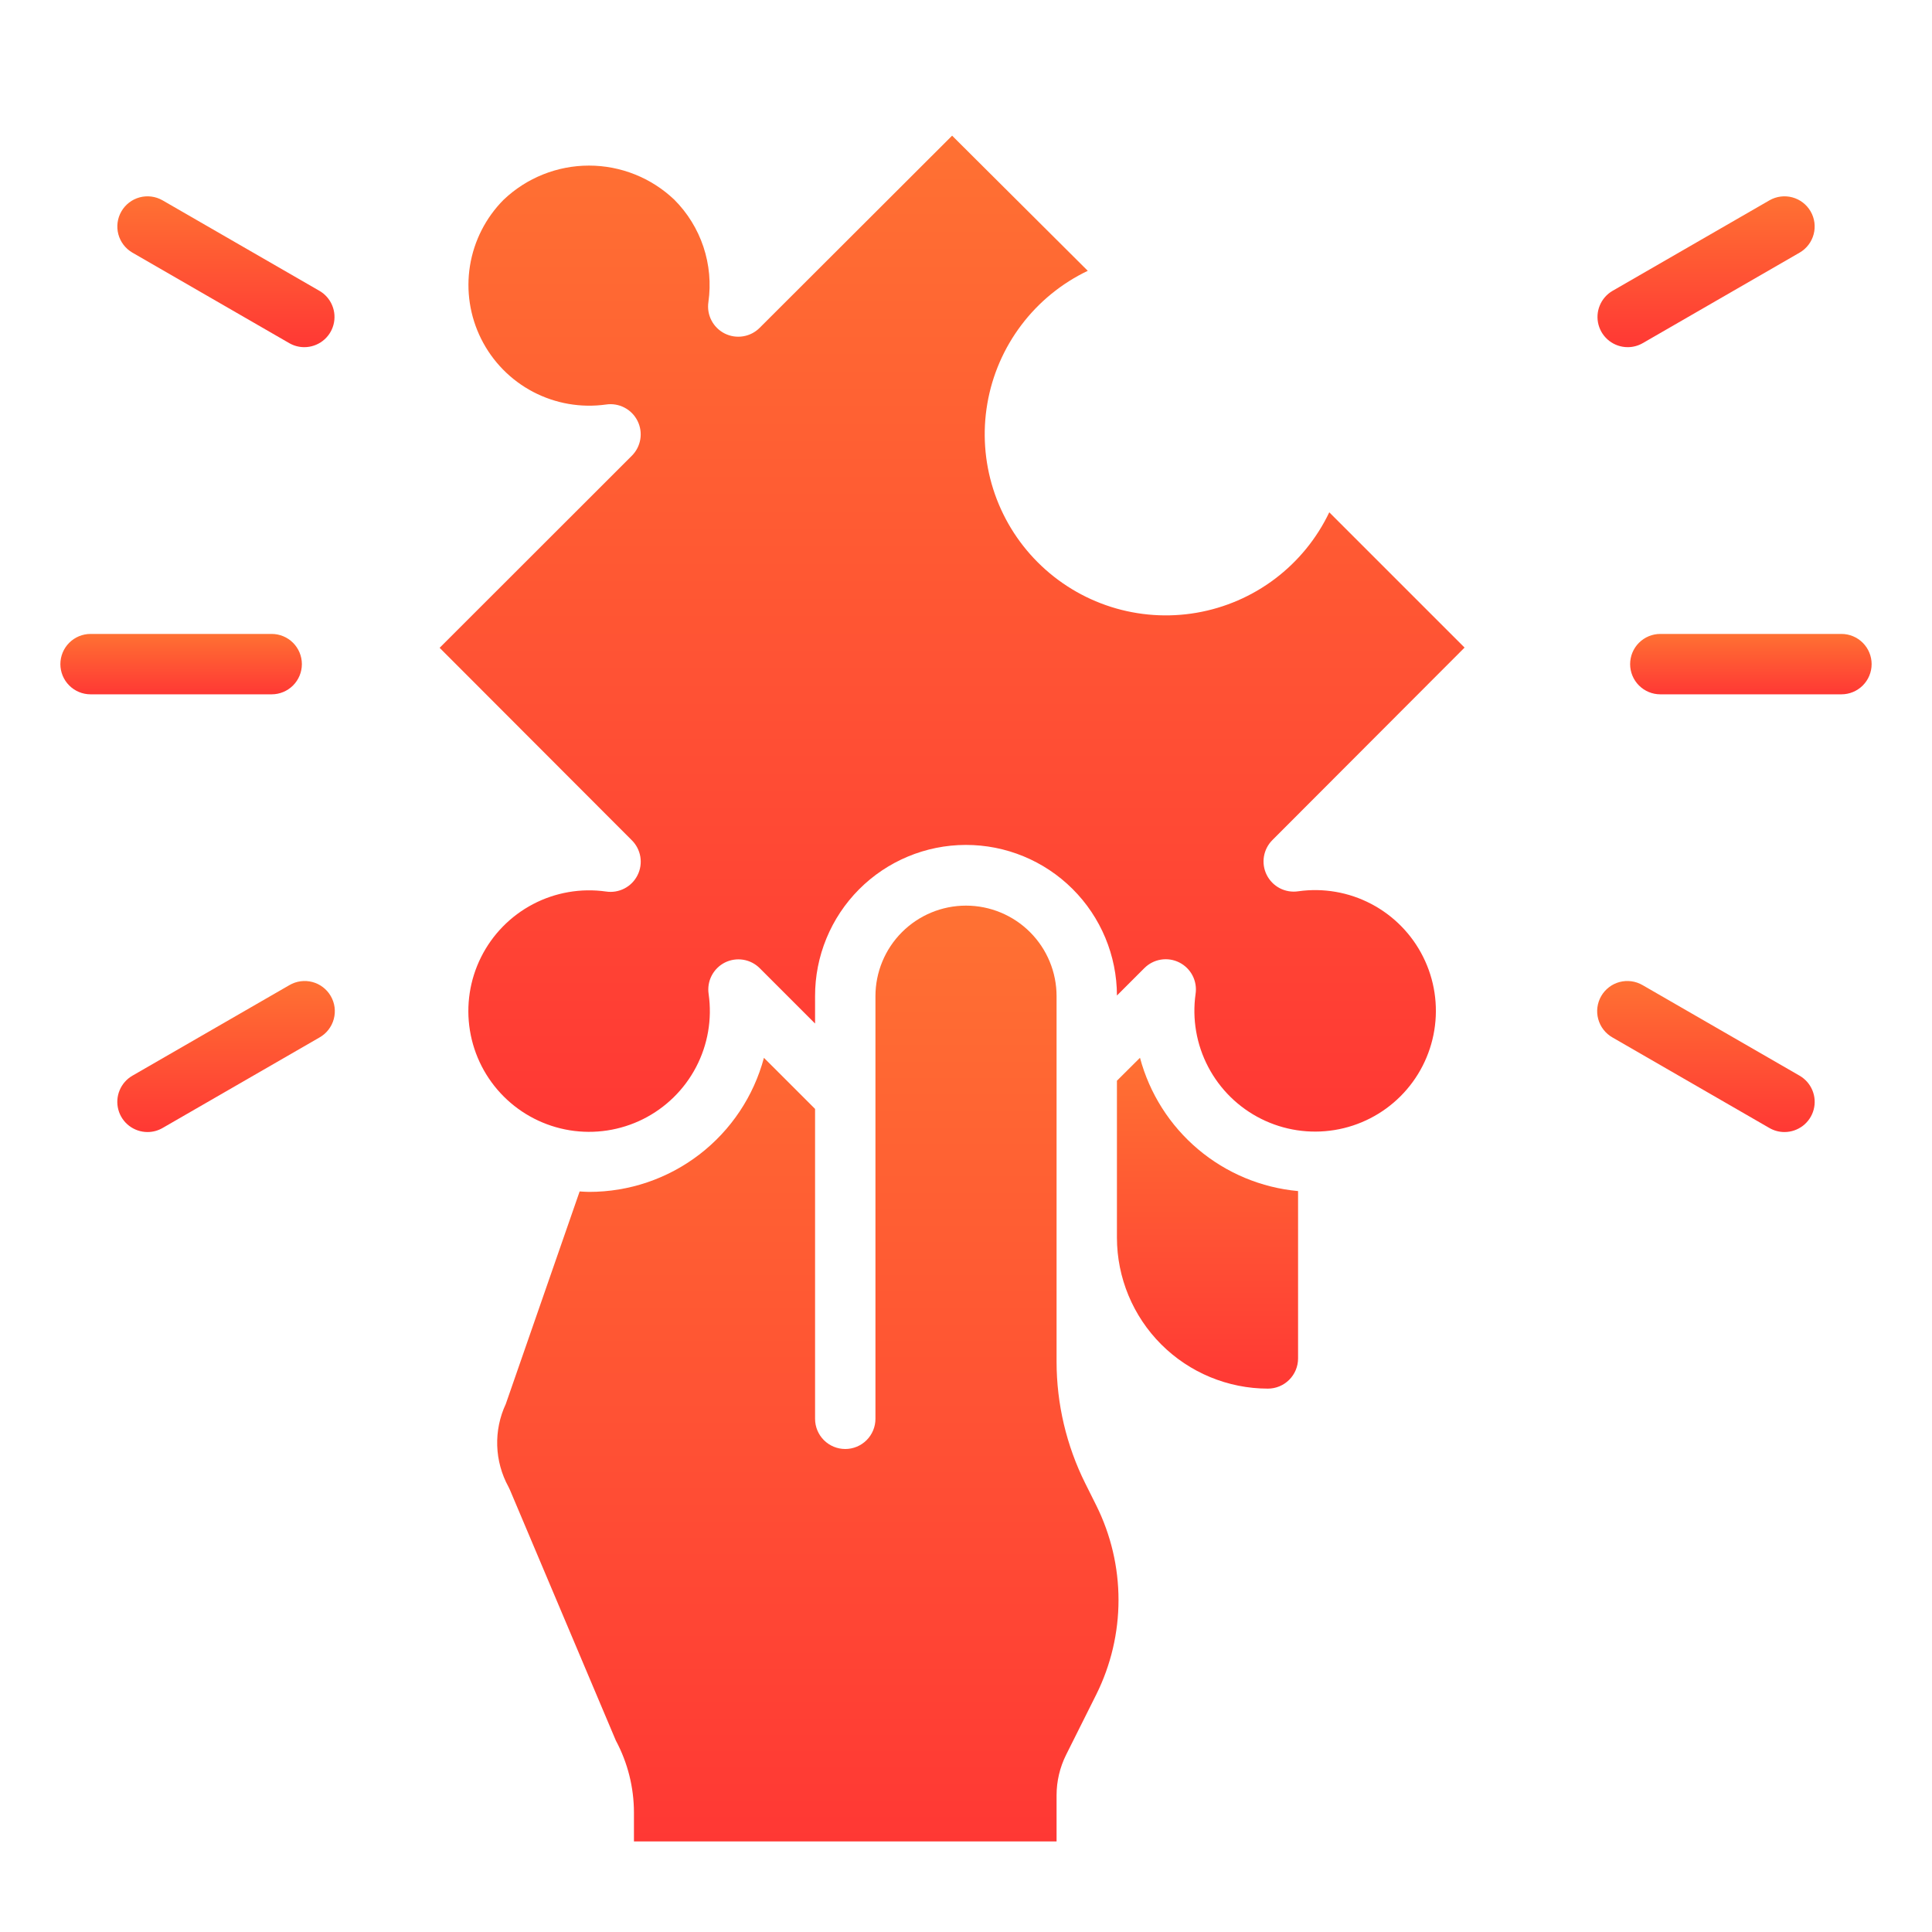 <svg xmlns="http://www.w3.org/2000/svg" width="100" height="100" viewBox="0 0 100 100" fill="none"><path d="M67.188 70.312V61.65C65.281 61.475 63.475 60.72 62.012 59.486C60.549 58.252 59.5 56.599 59.006 54.75L57.812 55.938V64.062C57.815 66.134 58.639 68.119 60.103 69.584C61.568 71.049 63.554 71.873 65.625 71.875C66.039 71.875 66.437 71.71 66.73 71.417C67.023 71.124 67.188 70.727 67.188 70.312Z" fill="url(#paint0_linear_84_9228)"></path><path d="M37.517 49.822C37.811 49.675 38.144 49.624 38.468 49.676C38.792 49.728 39.092 49.882 39.324 50.114L42.188 52.978V51.563C42.185 50.537 42.385 49.52 42.776 48.572C43.166 47.623 43.74 46.76 44.464 46.033C45.926 44.565 47.911 43.737 49.983 43.733C52.055 43.728 54.044 44.547 55.512 46.009C56.981 47.471 57.808 49.456 57.813 51.528L59.227 50.114C59.459 49.88 59.759 49.724 60.084 49.671C60.409 49.617 60.743 49.668 61.038 49.816C61.333 49.964 61.573 50.201 61.725 50.493C61.877 50.786 61.932 51.119 61.883 51.445C61.699 52.743 61.928 54.067 62.538 55.227C63.148 56.388 64.107 57.328 65.28 57.913C66.453 58.499 67.78 58.701 69.075 58.49C70.369 58.28 71.564 57.668 72.491 56.741C73.418 55.814 74.03 54.618 74.24 53.324C74.451 52.03 74.249 50.703 73.663 49.53C73.078 48.357 72.138 47.398 70.977 46.788C69.817 46.178 68.494 45.949 67.195 46.133C66.87 46.182 66.536 46.127 66.243 45.975C65.951 45.823 65.714 45.583 65.566 45.288C65.418 44.993 65.367 44.659 65.421 44.334C65.475 44.008 65.63 43.709 65.864 43.477L75.806 33.519L68.803 26.517C68.157 27.871 67.195 29.049 65.999 29.954C64.803 30.859 63.407 31.463 61.929 31.717C60.451 31.971 58.933 31.866 57.504 31.412C56.075 30.957 54.775 30.167 53.715 29.106C52.654 28.046 51.863 26.746 51.409 25.317C50.955 23.887 50.85 22.37 51.104 20.892C51.357 19.413 51.962 18.018 52.867 16.822C53.771 15.625 54.95 14.664 56.303 14.017L49.281 7.022L39.324 16.964C39.092 17.199 38.792 17.354 38.466 17.407C38.141 17.461 37.807 17.41 37.512 17.263C37.218 17.115 36.977 16.878 36.825 16.585C36.673 16.292 36.618 15.959 36.667 15.633C36.804 14.674 36.715 13.697 36.41 12.778C36.104 11.86 35.589 11.025 34.905 10.339C33.714 9.204 32.131 8.571 30.486 8.571C28.841 8.571 27.259 9.204 26.067 10.339C25.144 11.267 24.535 12.462 24.326 13.755C24.118 15.047 24.321 16.373 24.907 17.544C25.492 18.715 26.431 19.673 27.59 20.282C28.75 20.89 30.071 21.12 31.367 20.938C31.693 20.889 32.027 20.944 32.319 21.096C32.612 21.247 32.849 21.488 32.997 21.783C33.145 22.077 33.196 22.411 33.142 22.737C33.088 23.062 32.933 23.362 32.699 23.594L22.755 33.531L32.7 43.489C32.935 43.721 33.09 44.021 33.144 44.347C33.197 44.672 33.147 45.007 32.998 45.301C32.851 45.596 32.613 45.837 32.32 45.988C32.027 46.14 31.694 46.195 31.367 46.145C30.069 45.962 28.746 46.191 27.585 46.8C26.425 47.41 25.485 48.369 24.9 49.542C24.314 50.715 24.112 52.043 24.323 53.337C24.533 54.631 25.145 55.826 26.072 56.753C26.999 57.68 28.194 58.292 29.488 58.503C30.782 58.713 32.11 58.511 33.283 57.926C34.456 57.34 35.415 56.401 36.025 55.24C36.635 54.079 36.864 52.756 36.68 51.458C36.629 51.132 36.682 50.798 36.833 50.504C36.983 50.21 37.223 49.971 37.517 49.822Z" fill="url(#paint1_linear_84_9228)"></path><path d="M55.181 90.83L56.744 87.705C57.5 86.185 57.894 84.511 57.894 82.814C57.894 81.117 57.5 79.443 56.744 77.923L56.172 76.777C55.198 74.822 54.69 72.669 54.688 70.486V51.562C54.688 50.319 54.194 49.127 53.315 48.248C52.436 47.369 51.243 46.875 50 46.875C48.757 46.875 47.565 47.369 46.686 48.248C45.807 49.127 45.313 50.319 45.313 51.562V73.438C45.313 73.852 45.148 74.249 44.855 74.542C44.562 74.835 44.165 75 43.75 75C43.336 75 42.938 74.835 42.645 74.542C42.352 74.249 42.188 73.852 42.188 73.438V57.397L39.541 54.752C39.008 56.744 37.832 58.504 36.196 59.759C34.56 61.014 32.555 61.694 30.492 61.692C30.327 61.692 30.166 61.677 30.002 61.669L26.18 72.669C25.864 73.344 25.712 74.084 25.736 74.829C25.76 75.574 25.959 76.303 26.317 76.956C26.346 77.007 26.371 77.059 26.392 77.112L31.875 90.088C32.489 91.233 32.811 92.513 32.813 93.812V95.312H54.688V92.925C54.688 92.198 54.857 91.481 55.181 90.83Z" fill="url(#paint2_linear_84_9228)"></path><path d="M95.312 35.938H85.938C85.523 35.938 85.126 35.773 84.833 35.48C84.54 35.187 84.375 34.789 84.375 34.375C84.375 33.961 84.54 33.563 84.833 33.27C85.126 32.977 85.523 32.812 85.938 32.812H95.312C95.727 32.812 96.124 32.977 96.417 33.27C96.71 33.563 96.875 33.961 96.875 34.375C96.875 34.789 96.71 35.187 96.417 35.48C96.124 35.773 95.727 35.938 95.312 35.938Z" fill="url(#paint3_linear_84_9228)"></path><path d="M84.249 17.969C83.904 17.969 83.57 17.855 83.297 17.646C83.025 17.437 82.828 17.143 82.739 16.811C82.65 16.479 82.673 16.126 82.805 15.809C82.937 15.491 83.169 15.225 83.467 15.053L91.592 10.366C91.951 10.162 92.376 10.108 92.774 10.216C93.172 10.324 93.511 10.585 93.718 10.943C93.924 11.3 93.981 11.725 93.875 12.123C93.77 12.522 93.511 12.863 93.155 13.072L85.03 17.76C84.792 17.897 84.523 17.97 84.249 17.969Z" fill="url(#paint4_linear_84_9228)"></path><path d="M92.365 58.594C92.091 58.595 91.822 58.522 91.584 58.385L83.459 53.697C83.28 53.595 83.123 53.459 82.997 53.296C82.87 53.133 82.778 52.947 82.724 52.748C82.669 52.549 82.655 52.342 82.682 52.138C82.709 51.933 82.775 51.736 82.878 51.558C82.981 51.379 83.119 51.223 83.282 51.098C83.446 50.972 83.633 50.881 83.832 50.828C84.031 50.776 84.239 50.763 84.443 50.791C84.647 50.819 84.844 50.887 85.022 50.991L93.147 55.678C93.445 55.85 93.677 56.116 93.809 56.434C93.941 56.751 93.964 57.104 93.875 57.436C93.786 57.768 93.589 58.062 93.317 58.271C93.044 58.48 92.709 58.594 92.365 58.594Z" fill="url(#paint5_linear_84_9228)"></path><path d="M14.062 35.938H4.688C4.273 35.938 3.876 35.773 3.583 35.48C3.29 35.187 3.125 34.789 3.125 34.375C3.125 33.961 3.29 33.563 3.583 33.27C3.876 32.977 4.273 32.812 4.688 32.812H14.062C14.477 32.812 14.874 32.977 15.167 33.27C15.46 33.563 15.625 33.961 15.625 34.375C15.625 34.789 15.46 35.187 15.167 35.48C14.874 35.773 14.477 35.938 14.062 35.938Z" fill="url(#paint6_linear_84_9228)"></path><path d="M15.752 17.969C15.477 17.97 15.208 17.897 14.97 17.76L6.846 13.072C6.49 12.863 6.231 12.522 6.125 12.123C6.02 11.725 6.076 11.3 6.283 10.943C6.489 10.585 6.828 10.324 7.226 10.216C7.625 10.108 8.049 10.162 8.408 10.366L16.533 15.053C16.831 15.225 17.064 15.491 17.195 15.809C17.327 16.126 17.35 16.479 17.261 16.811C17.172 17.143 16.976 17.437 16.703 17.646C16.43 17.855 16.096 17.969 15.752 17.969Z" fill="url(#paint7_linear_84_9228)"></path><path d="M7.634 58.594C7.29 58.594 6.956 58.48 6.683 58.271C6.41 58.062 6.214 57.768 6.125 57.436C6.036 57.104 6.059 56.751 6.191 56.434C6.322 56.116 6.555 55.85 6.853 55.678L14.978 50.991C15.156 50.887 15.352 50.819 15.556 50.791C15.761 50.763 15.968 50.776 16.168 50.828C16.367 50.881 16.554 50.972 16.717 51.098C16.881 51.223 17.018 51.379 17.121 51.558C17.224 51.736 17.291 51.933 17.318 52.138C17.344 52.342 17.33 52.549 17.276 52.748C17.222 52.947 17.129 53.133 17.003 53.296C16.877 53.459 16.72 53.595 16.541 53.697L8.415 58.385C8.178 58.522 7.909 58.595 7.634 58.594Z" fill="url(#paint8_linear_84_9228)"></path><defs><linearGradient id="paint0_linear_84_9228" x1="62.5" y1="54.75" x2="62.5" y2="71.875" gradientUnits="userSpaceOnUse"><stop stop-color="#FF7133"></stop><stop offset="1" stop-color="#FF3834"></stop></linearGradient><linearGradient id="paint1_linear_84_9228" x1="49.281" y1="7.022" x2="49.281" y2="58.584" gradientUnits="userSpaceOnUse"><stop stop-color="#FF7133"></stop><stop offset="1" stop-color="#FF3834"></stop></linearGradient><linearGradient id="paint2_linear_84_9228" x1="41.814" y1="46.875" x2="41.814" y2="95.312" gradientUnits="userSpaceOnUse"><stop stop-color="#FF7133"></stop><stop offset="1" stop-color="#FF3834"></stop></linearGradient><linearGradient id="paint3_linear_84_9228" x1="90.625" y1="32.812" x2="90.625" y2="35.938" gradientUnits="userSpaceOnUse"><stop stop-color="#FF7133"></stop><stop offset="1" stop-color="#FF3834"></stop></linearGradient><linearGradient id="paint4_linear_84_9228" x1="88.306" y1="10.162" x2="88.306" y2="17.969" gradientUnits="userSpaceOnUse"><stop stop-color="#FF7133"></stop><stop offset="1" stop-color="#FF3834"></stop></linearGradient><linearGradient id="paint5_linear_84_9228" x1="88.298" y1="50.776" x2="88.298" y2="58.594" gradientUnits="userSpaceOnUse"><stop stop-color="#FF7133"></stop><stop offset="1" stop-color="#FF3834"></stop></linearGradient><linearGradient id="paint6_linear_84_9228" x1="9.375" y1="32.812" x2="9.375" y2="35.938" gradientUnits="userSpaceOnUse"><stop stop-color="#FF7133"></stop><stop offset="1" stop-color="#FF3834"></stop></linearGradient><linearGradient id="paint7_linear_84_9228" x1="11.694" y1="10.162" x2="11.694" y2="17.969" gradientUnits="userSpaceOnUse"><stop stop-color="#FF7133"></stop><stop offset="1" stop-color="#FF3834"></stop></linearGradient><linearGradient id="paint8_linear_84_9228" x1="11.701" y1="50.776" x2="11.701" y2="58.594" gradientUnits="userSpaceOnUse"><stop stop-color="#FF7133"></stop><stop offset="1" stop-color="#FF3834"></stop></linearGradient></defs></svg>